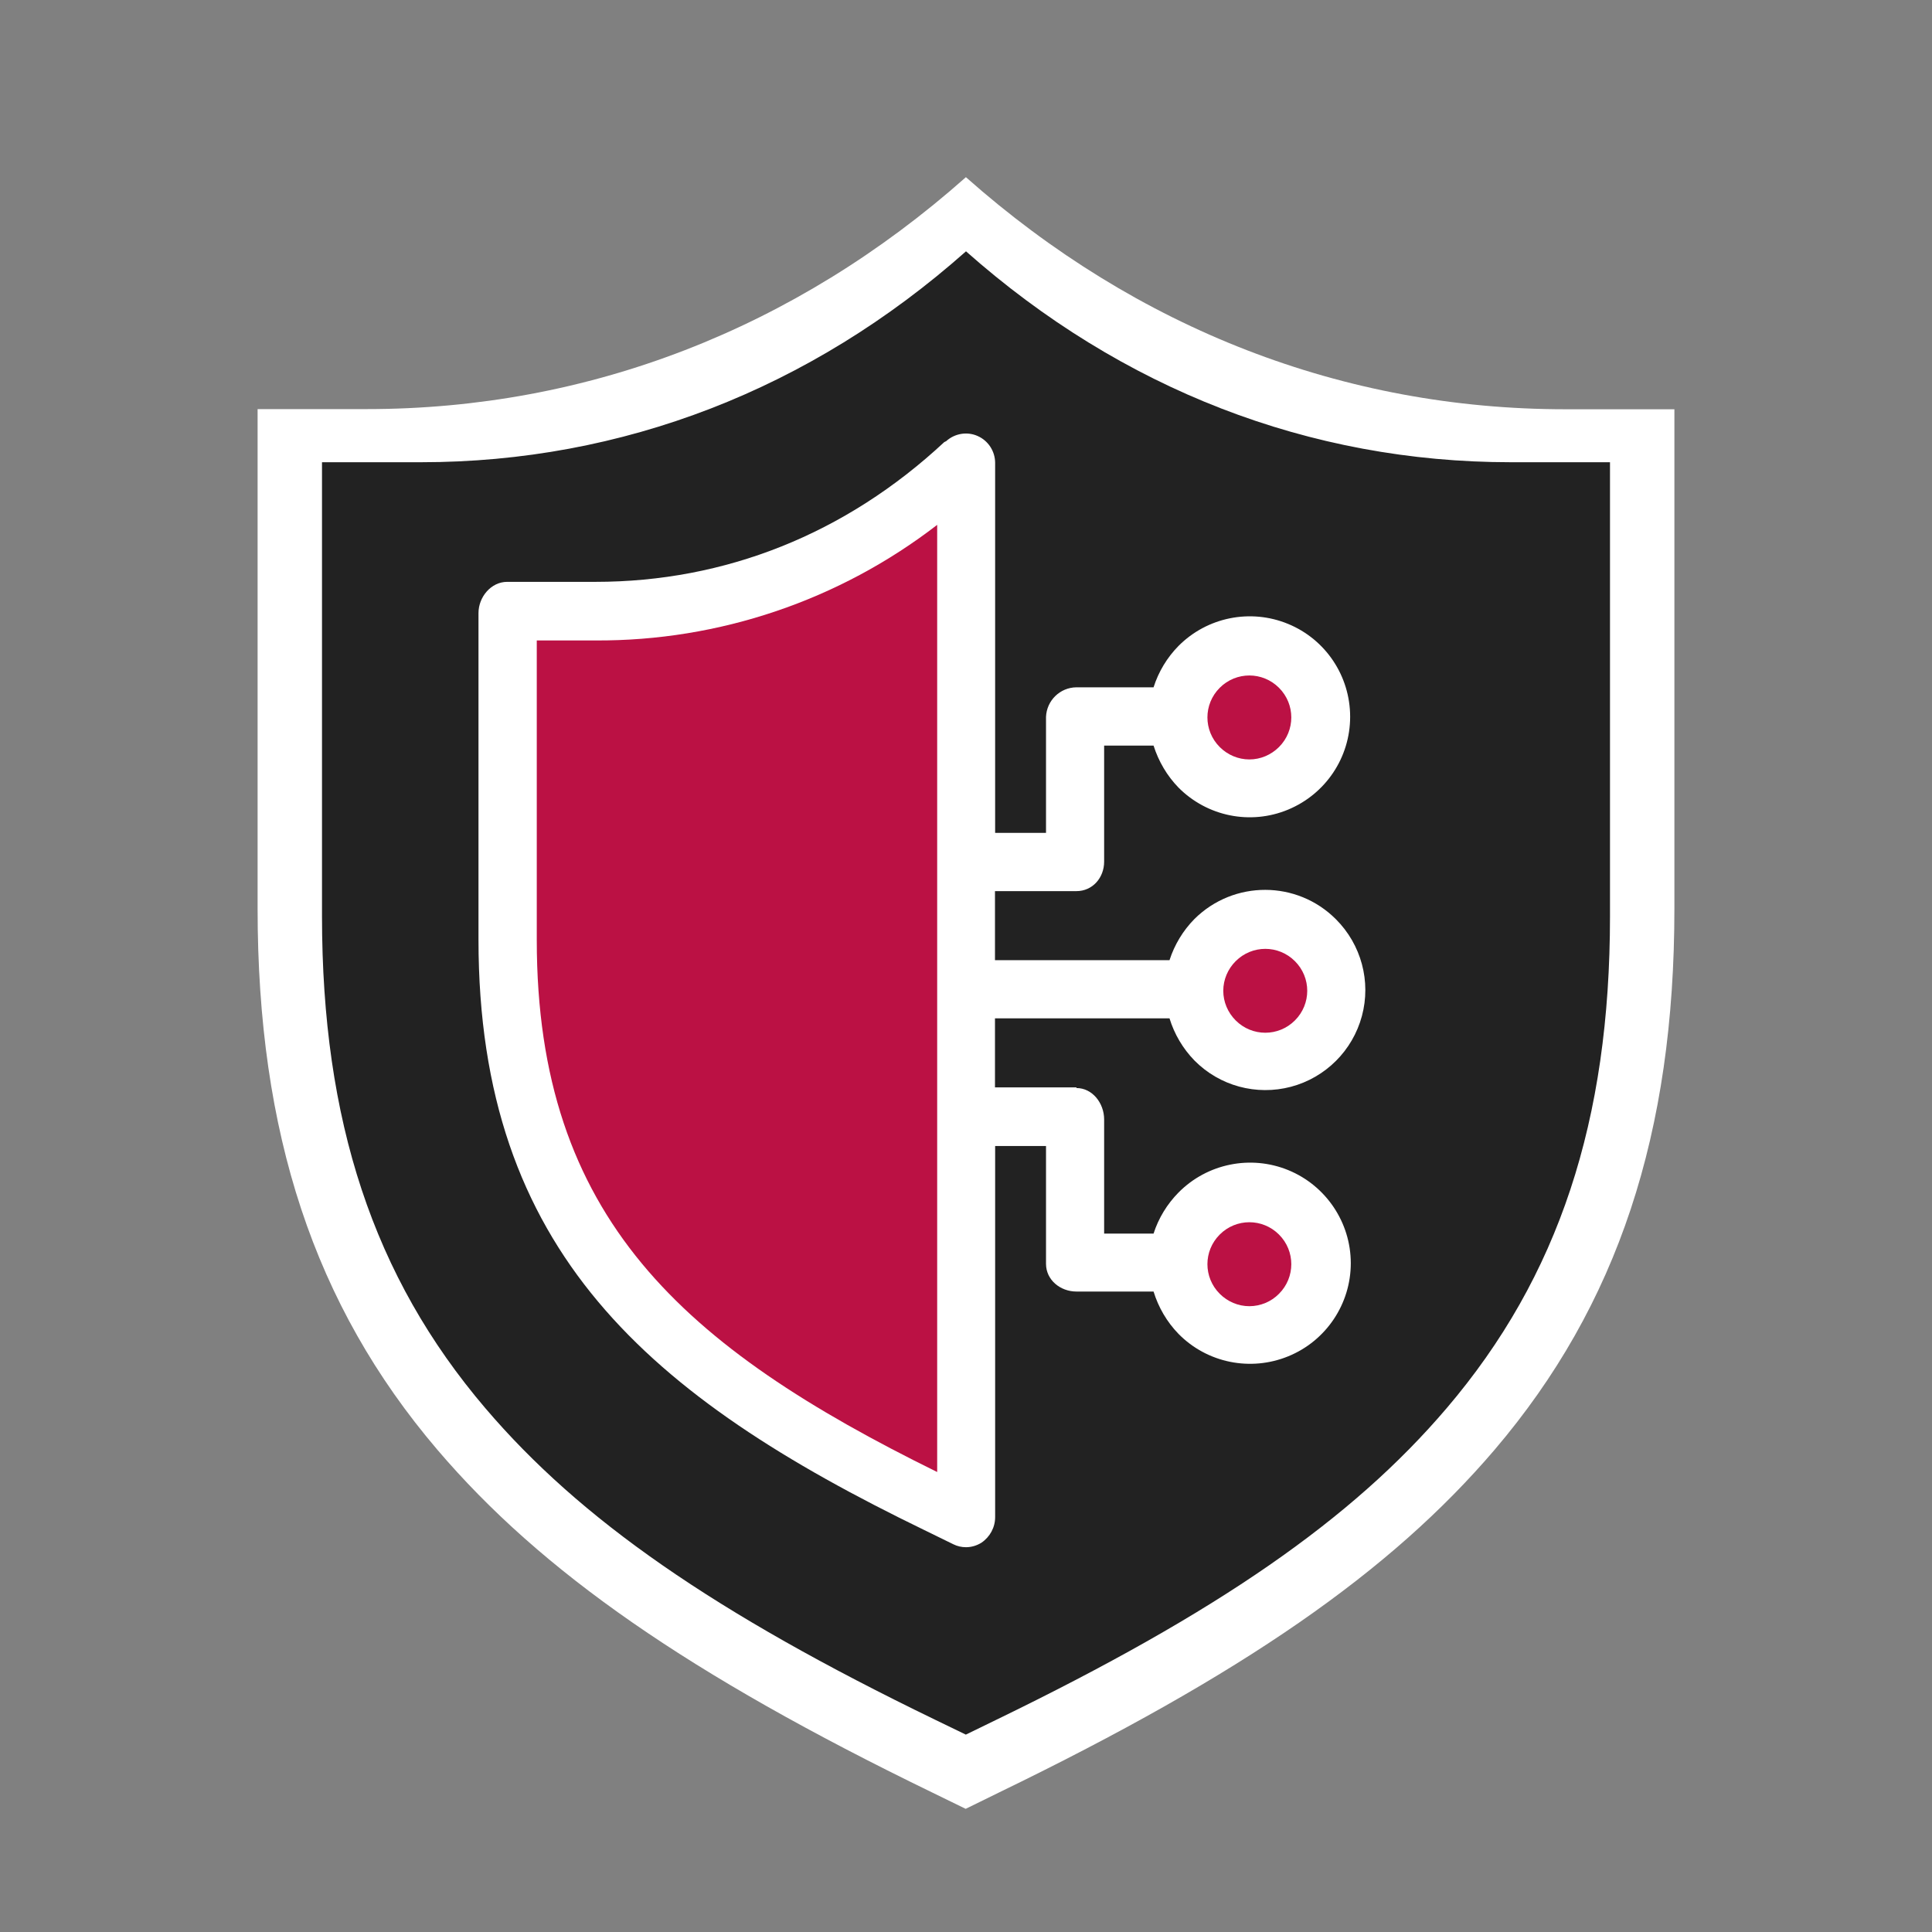 <?xml version="1.0" encoding="UTF-8"?><svg id="a" xmlns="http://www.w3.org/2000/svg" viewBox="0 0 120 120"><rect x="0" y="0" width="120" height="120" fill="#808080" stroke="none"/><path id="b" d="m60,11c-10.64,9.44-23.48,14.41-37.23,14.41h-6.77v31.02c0,13.94,3.5,24.62,11.16,33.61,6.47,7.59,15.61,13.95,30.73,21.29l2.09,1.02,2.08-1.02c15.12-7.33,24.3-13.7,30.77-21.28,7.66-8.99,11.17-19.67,11.17-33.61v-31.02h-6.77c-13.75,0-26.59-4.98-37.23-14.41Z" fill="#fff"/><path id="c" d="m60,15.61c-9.67,8.58-21.35,13.1-33.85,13.1h-6.15v28.2c0,12.68,3.18,22.39,10.15,30.56,5.88,6.9,14.19,12.69,27.94,19.35l1.9.92,1.89-.92c13.75-6.67,22.09-12.45,27.97-19.35,6.97-8.17,10.15-17.88,10.15-30.56v-28.2h-6.16c-12.5,0-24.17-4.53-33.84-13.1Zm6.86,51.97c1,0,1.72.95,1.72,1.95v7.09h3.07c.31-.96.84-1.83,1.55-2.55,1.78-1.8,4.48-2.35,6.82-1.39,2.34.96,3.88,3.25,3.88,5.78s-1.53,4.82-3.88,5.78c-2.34.96-5.04.42-6.82-1.39-.72-.74-1.25-1.65-1.55-2.63h-4.79c-1,0-1.89-.72-1.89-1.72v-7.32h-3.16v23.05c0,.64-.32,1.23-.85,1.59-.29.18-.62.28-.96.28-.27,0-.54-.06-.78-.18l-1.82-.89c-17.1-8.29-27.68-17.31-27.68-36.66v-20.29c0-1,.78-1.94,1.78-1.94h5.49c8.03,0,15.52-2.96,21.66-8.68l.12-.06c.53-.48,1.3-.61,1.95-.32.66.29,1.08.94,1.09,1.65v23h3.16v-7.2c.04-1.02.87-1.83,1.89-1.84h4.79c.31-.97.84-1.85,1.55-2.57,1.78-1.79,4.47-2.33,6.8-1.37,2.34.96,3.86,3.24,3.86,5.77s-1.52,4.8-3.86,5.77-5.02.42-6.8-1.37c-.71-.73-1.24-1.63-1.55-2.61h-3.07v7.21c0,1-.72,1.83-1.72,1.83h-5.06v4.29h10.84c.31-.96.84-1.84,1.55-2.56,2.44-2.42,6.37-2.41,8.79.02,1.57,1.57,2.19,3.86,1.61,6.01-.58,2.15-2.26,3.82-4.4,4.39-2.15.57-4.44-.05-6-1.63-.72-.74-1.25-1.64-1.55-2.62h-10.84v4.29h5.06Z" fill="#222"/><path d="m36.99,39.78h-3.65v18.61c0,17.26,9.1,25.28,24.87,33.04v-58.83c-6.08,4.69-13.55,7.22-21.22,7.18Z" fill="#b14"/><path d="m79.44,46.4c1.02-1.02,1.02-2.66,0-3.68-1.02-1.02-2.66-1.02-3.68,0-1.02,1.02-1.02,2.66,0,3.68.49.49,1.15.77,1.84.77s1.35-.28,1.84-.77Z" fill="#b14"/><path d="m76.75,63.38c1.02,1.02,2.66,1.02,3.68,0,1.02-1.02,1.02-2.66,0-3.68-1.02-1.02-2.66-1.02-3.68,0-.49.49-.77,1.15-.77,1.84s.28,1.35.77,1.84Z" fill="#b14"/><path d="m79.44,80.36c1.02-1.02,1.02-2.66,0-3.68-1.02-1.02-2.66-1.02-3.68,0-1.02,1.02-1.02,2.66,0,3.68.49.49,1.15.77,1.84.77s1.36-.28,1.84-.77Z" fill="#b14"/></svg>
